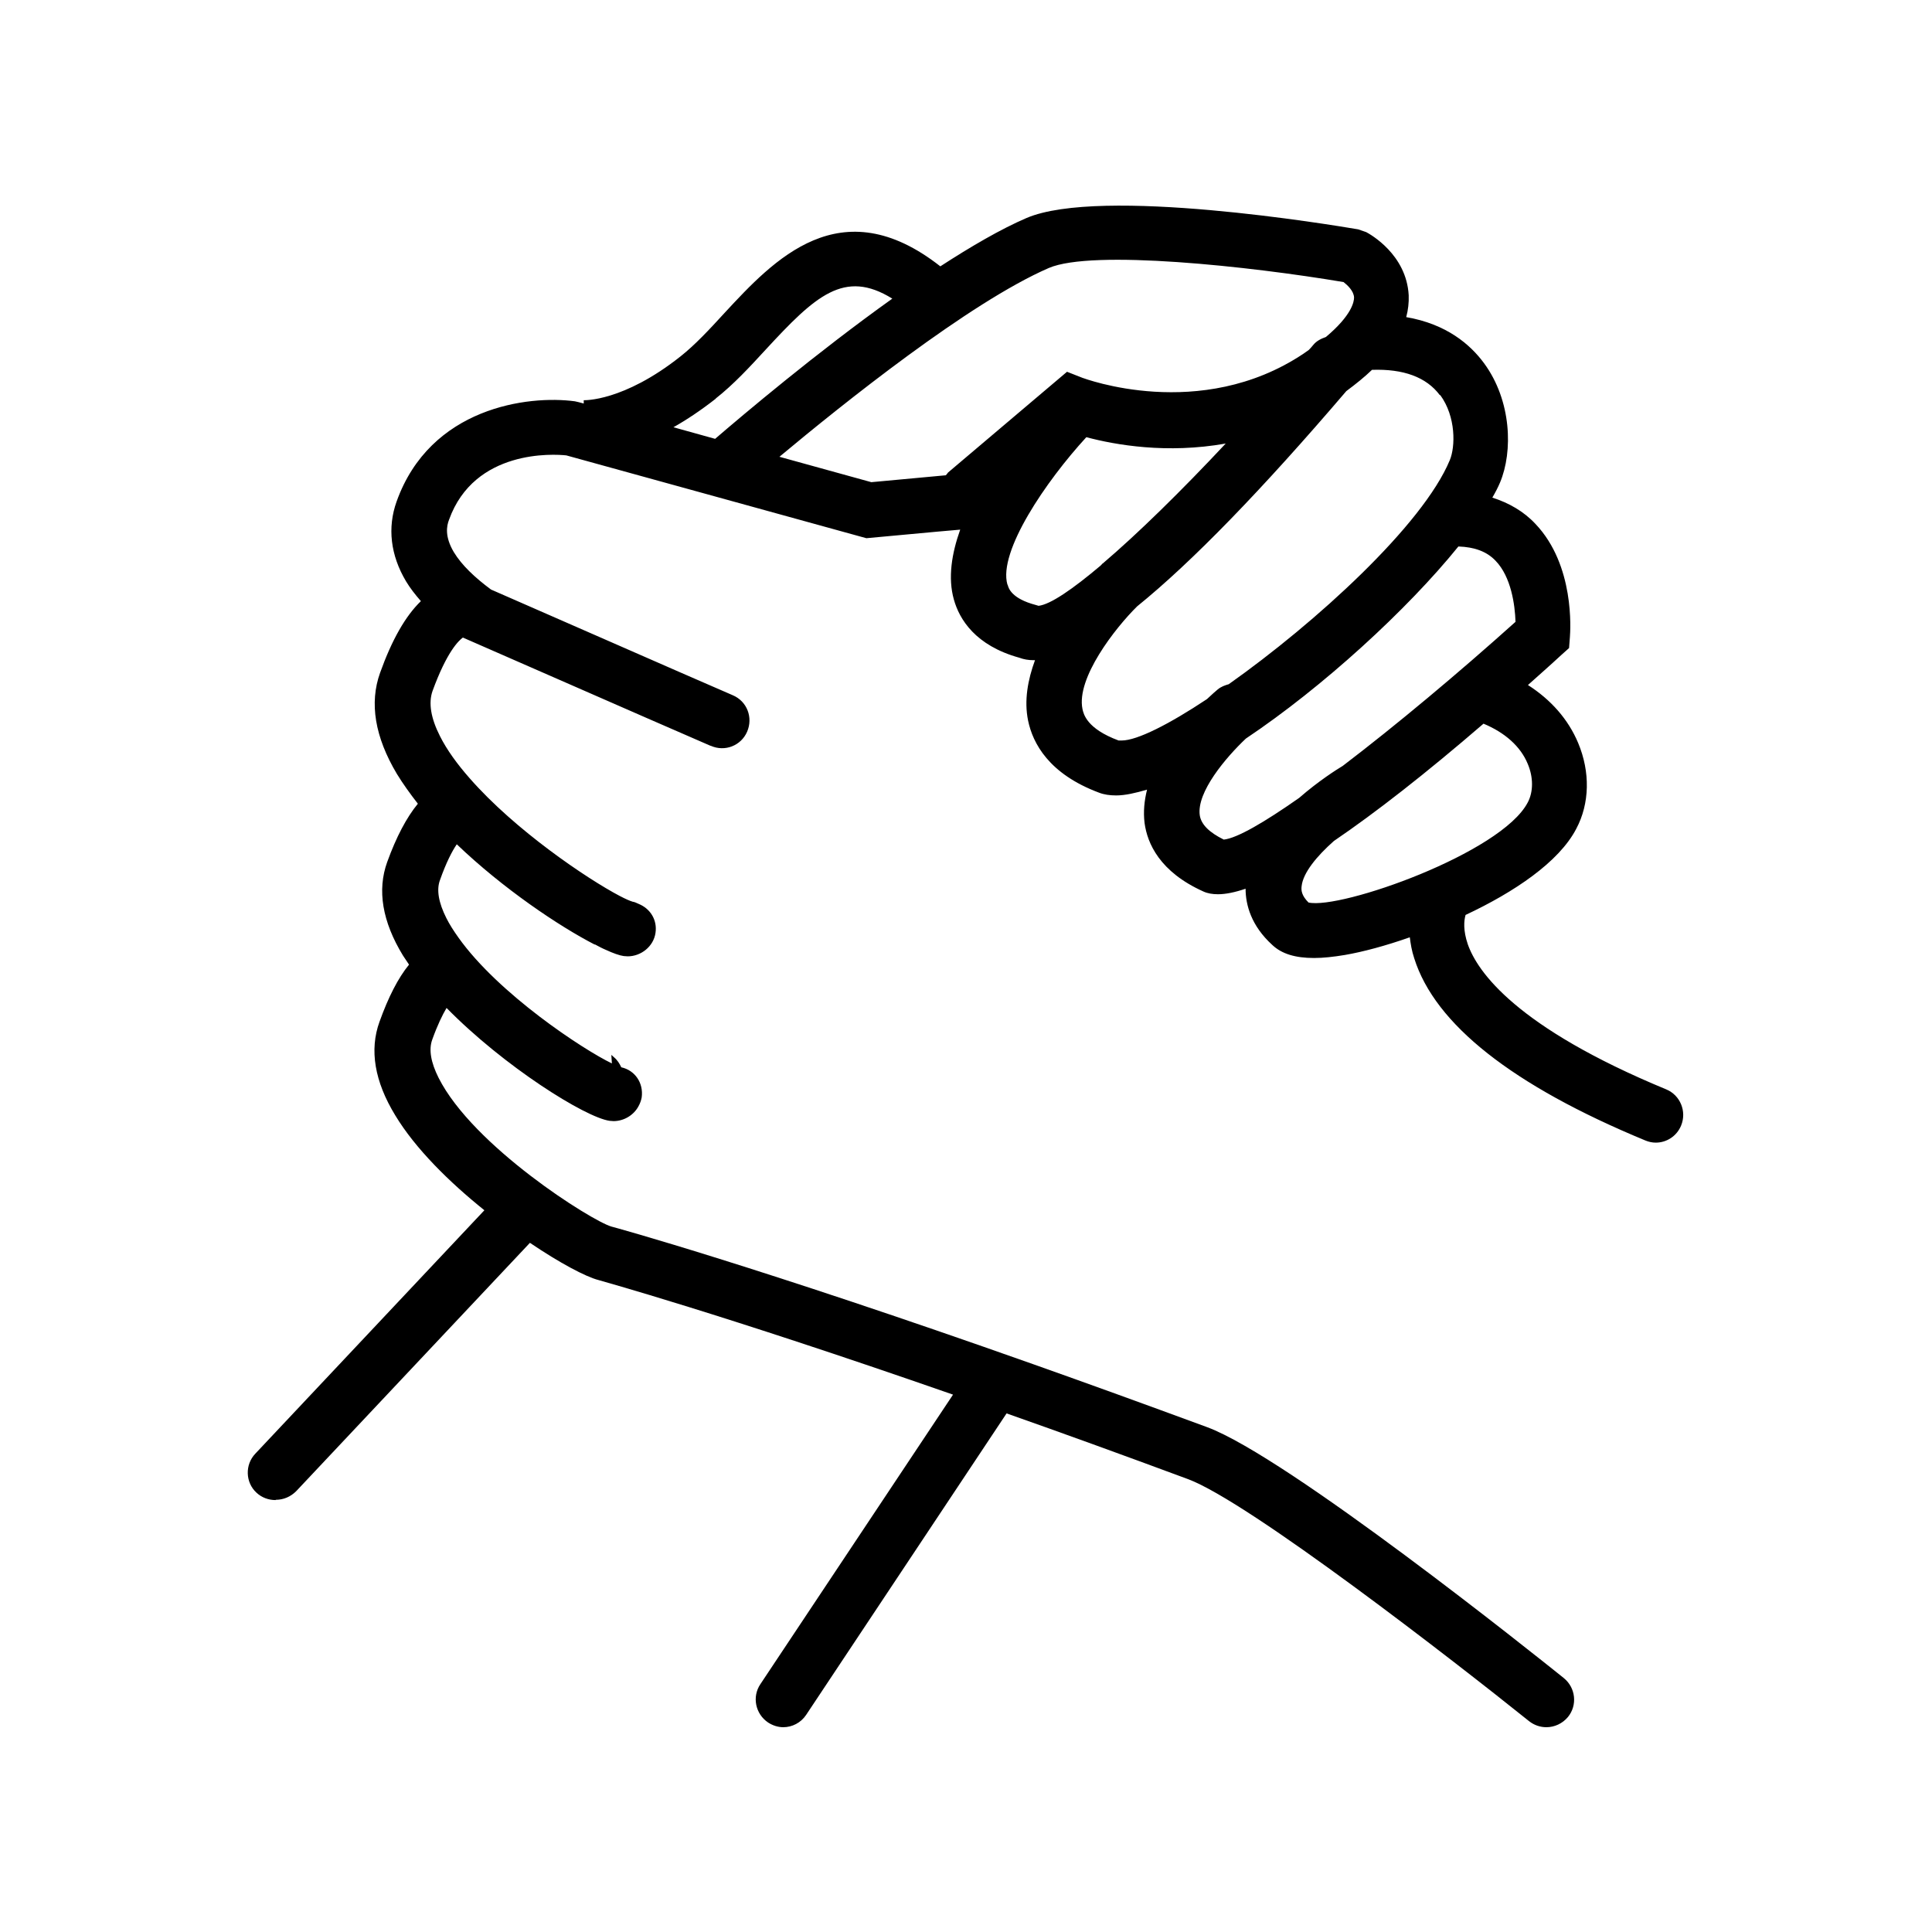 <svg width="56" height="56" viewBox="0 0 56 56" fill="none" xmlns="http://www.w3.org/2000/svg">
<g clip-path="url(#clip0_27_613)">
<path d="M8 43.472C8.216 43.472 8.424 43.384 8.584 43.224L15.36 36.024C16.224 36.608 16.976 37.008 17.352 37.104C17.392 37.12 20.832 38.056 27.624 40.424L22.04 48.816C21.792 49.184 21.896 49.68 22.264 49.928C22.4 50.016 22.552 50.064 22.704 50.064C22.96 50.064 23.216 49.936 23.368 49.704L29.176 40.968C30.768 41.528 32.512 42.16 34.432 42.872C36.2 43.528 42.168 48.16 44.32 49.888C44.472 50.008 44.648 50.064 44.824 50.064C45.056 50.064 45.288 49.96 45.448 49.768C45.728 49.424 45.672 48.92 45.328 48.64C44.512 47.984 37.32 42.232 34.992 41.368C33.168 40.696 31.512 40.096 29.976 39.552C21.912 36.696 17.816 35.576 17.72 35.552C17.144 35.384 13.712 33.224 12.712 31.24C12.488 30.792 12.424 30.424 12.528 30.136C12.68 29.712 12.824 29.416 12.944 29.216C14.608 30.912 16.968 32.392 17.672 32.488C17.712 32.488 17.752 32.496 17.784 32.496C18.088 32.496 18.376 32.32 18.512 32.056C18.552 31.984 18.584 31.896 18.6 31.808C18.656 31.392 18.408 31.024 18.008 30.936C17.96 30.832 17.896 30.728 17.8 30.648L17.72 30.576L17.736 30.824C16.904 30.424 14.448 28.808 13.288 27.176C13.152 26.984 13.032 26.8 12.936 26.608C12.712 26.16 12.648 25.792 12.752 25.512C12.936 24.992 13.104 24.672 13.24 24.472C14.584 25.76 16.208 26.848 17.232 27.376C17.232 27.376 17.24 27.376 17.248 27.376C17.352 27.432 17.456 27.488 17.552 27.528C17.776 27.632 17.96 27.696 18.08 27.712C18.12 27.712 18.16 27.72 18.192 27.72C18.584 27.72 18.944 27.432 19 27.04C19.056 26.664 18.848 26.336 18.512 26.2C18.456 26.176 18.4 26.144 18.336 26.136C18.256 26.112 18.128 26.056 17.96 25.968C17.032 25.48 14.936 24.072 13.608 22.552C13.256 22.152 12.952 21.736 12.752 21.336C12.488 20.816 12.416 20.376 12.536 20.032C12.952 18.888 13.296 18.568 13.416 18.48L18.736 20.808L20.592 21.616H20.6C21.008 21.8 21.48 21.616 21.656 21.208C21.832 20.8 21.656 20.328 21.24 20.152L19.696 19.48L14.232 17.088C13.768 16.744 13.384 16.384 13.152 16C12.888 15.552 12.944 15.248 13.016 15.064C13.752 13.016 16.056 13.16 16.416 13.2L25.112 15.6L27.192 15.408L27.832 15.352C27.584 16.048 27.472 16.752 27.648 17.376C27.808 17.952 28.272 18.712 29.544 19.064C29.672 19.112 29.808 19.136 29.96 19.136C29.976 19.136 29.984 19.136 30 19.136C29.792 19.704 29.68 20.304 29.8 20.888C29.936 21.544 30.4 22.432 31.856 22.976C32 23.032 32.168 23.056 32.352 23.056C32.616 23.056 32.92 22.984 33.248 22.888C33.168 23.208 33.136 23.528 33.176 23.856C33.256 24.448 33.616 25.272 34.88 25.84C35 25.896 35.144 25.92 35.304 25.92C35.528 25.92 35.8 25.864 36.104 25.76C36.104 26.224 36.264 26.832 36.88 27.392C37.152 27.648 37.544 27.768 38.088 27.768C38.352 27.768 38.648 27.736 38.984 27.68C39.496 27.592 40.16 27.416 40.864 27.168C40.888 27.36 40.92 27.56 40.992 27.776C41.592 29.688 43.84 31.464 47.688 33.056C47.784 33.096 47.888 33.12 47.992 33.12C48.304 33.12 48.6 32.936 48.728 32.624C48.896 32.216 48.704 31.744 48.296 31.576C43.944 29.776 42.824 28.168 42.544 27.368C42.408 26.968 42.432 26.688 42.48 26.52C43.88 25.864 45.184 24.992 45.688 24.024C46.08 23.288 46.096 22.376 45.744 21.536C45.456 20.848 44.952 20.28 44.288 19.856C44.6 19.576 44.92 19.296 45.248 18.992L45.48 18.784L45.504 18.472C45.52 18.264 45.648 16.384 44.504 15.184C44.168 14.824 43.736 14.576 43.256 14.424C43.344 14.272 43.424 14.12 43.48 13.984C43.856 13.088 43.816 11.616 43.016 10.528C42.616 9.984 41.928 9.392 40.76 9.192C40.816 8.984 40.84 8.768 40.832 8.56C40.768 7.376 39.72 6.792 39.6 6.728L39.368 6.648C38.608 6.52 31.904 5.4 29.752 6.32C29.008 6.64 28.144 7.144 27.256 7.72C24.36 5.448 22.424 7.536 21 9.072C20.568 9.544 20.152 9.992 19.728 10.328C18.064 11.648 16.928 11.6 16.92 11.6V11.696L16.768 11.656L16.664 11.632C15.304 11.448 12.472 11.808 11.496 14.536C11.224 15.296 11.32 16.096 11.768 16.848C11.888 17.048 12.032 17.232 12.2 17.424C11.752 17.856 11.36 18.544 11.016 19.504C10.704 20.376 10.864 21.36 11.504 22.432C11.68 22.72 11.888 23.008 12.112 23.296C11.784 23.696 11.488 24.256 11.224 24.984C10.928 25.8 11.08 26.712 11.68 27.696C11.736 27.784 11.8 27.872 11.856 27.96C11.536 28.352 11.256 28.904 11 29.616C10.704 30.432 10.856 31.344 11.456 32.328C12.04 33.296 13.024 34.264 14.04 35.08L7.4 42.136C7.096 42.456 7.112 42.968 7.432 43.264C7.584 43.408 7.784 43.48 7.984 43.48L8 43.472ZM29.2 16.944C28.928 15.984 30.32 13.944 31.488 12.672C32.328 12.896 33.824 13.16 35.528 12.856C34.24 14.232 32.976 15.472 31.96 16.336C31.96 16.336 31.944 16.336 31.944 16.352C31.936 16.36 31.912 16.376 31.904 16.392C31.088 17.08 30.448 17.52 30.104 17.56L30.024 17.536C29.32 17.352 29.232 17.048 29.208 16.952L29.2 16.944ZM44.28 22.136C44.448 22.528 44.448 22.952 44.28 23.264C43.512 24.728 38.864 26.368 37.928 26.16C37.728 25.96 37.712 25.808 37.728 25.688C37.768 25.296 38.176 24.808 38.664 24.376C39.864 23.56 41.312 22.432 43 20.976C43.616 21.232 44.072 21.632 44.28 22.136ZM43.352 16.256C43.8 16.72 43.912 17.528 43.928 18.024C42.28 19.504 40.464 21.024 38.92 22.2C38.76 22.296 38.224 22.632 37.656 23.128C36.64 23.84 35.856 24.296 35.472 24.336C35.048 24.128 34.816 23.896 34.776 23.632C34.68 22.96 35.536 21.952 36.112 21.408C38.336 19.92 40.784 17.68 42.272 15.84C42.736 15.856 43.096 15.984 43.352 16.256ZM41.744 11.448C42.208 12.08 42.184 12.952 42.024 13.336C41.24 15.224 38.128 18.056 35.616 19.832C35.504 19.864 35.392 19.904 35.296 19.984C35.248 20.024 35.136 20.12 34.984 20.264C33.888 20.992 32.96 21.464 32.512 21.464C32.48 21.464 32.456 21.464 32.424 21.464C31.496 21.12 31.408 20.696 31.376 20.552C31.192 19.656 32.32 18.208 32.96 17.576C34.552 16.288 36.576 14.2 39.024 11.336C39.304 11.128 39.552 10.928 39.768 10.72C40.672 10.688 41.344 10.928 41.736 11.456L41.744 11.448ZM30.4 7.768C31.664 7.224 36.24 7.72 38.944 8.176C39.056 8.264 39.24 8.432 39.248 8.624C39.248 8.744 39.184 9.136 38.432 9.768C38.296 9.816 38.16 9.88 38.064 10C38.024 10.048 37.984 10.096 37.936 10.144C37.88 10.184 37.832 10.216 37.776 10.256C34.784 12.248 31.408 10.96 31.376 10.952L30.928 10.776L27.48 13.696C27.48 13.696 27.44 13.752 27.416 13.776L25.256 13.976L22.592 13.24C24.432 11.704 28.096 8.768 30.4 7.768ZM20.744 11.552C21.264 11.144 21.736 10.632 22.192 10.136C23.632 8.576 24.472 7.792 25.864 8.656C23.656 10.232 21.528 12.032 20.728 12.72L19.52 12.384C19.904 12.168 20.312 11.896 20.752 11.552H20.744Z" fill="black"/>
</g>
<defs>
<clipPath id="clip0_27_613">
<rect width="56" height="56" fill="white"/>
</clipPath>
</defs>
</svg>
